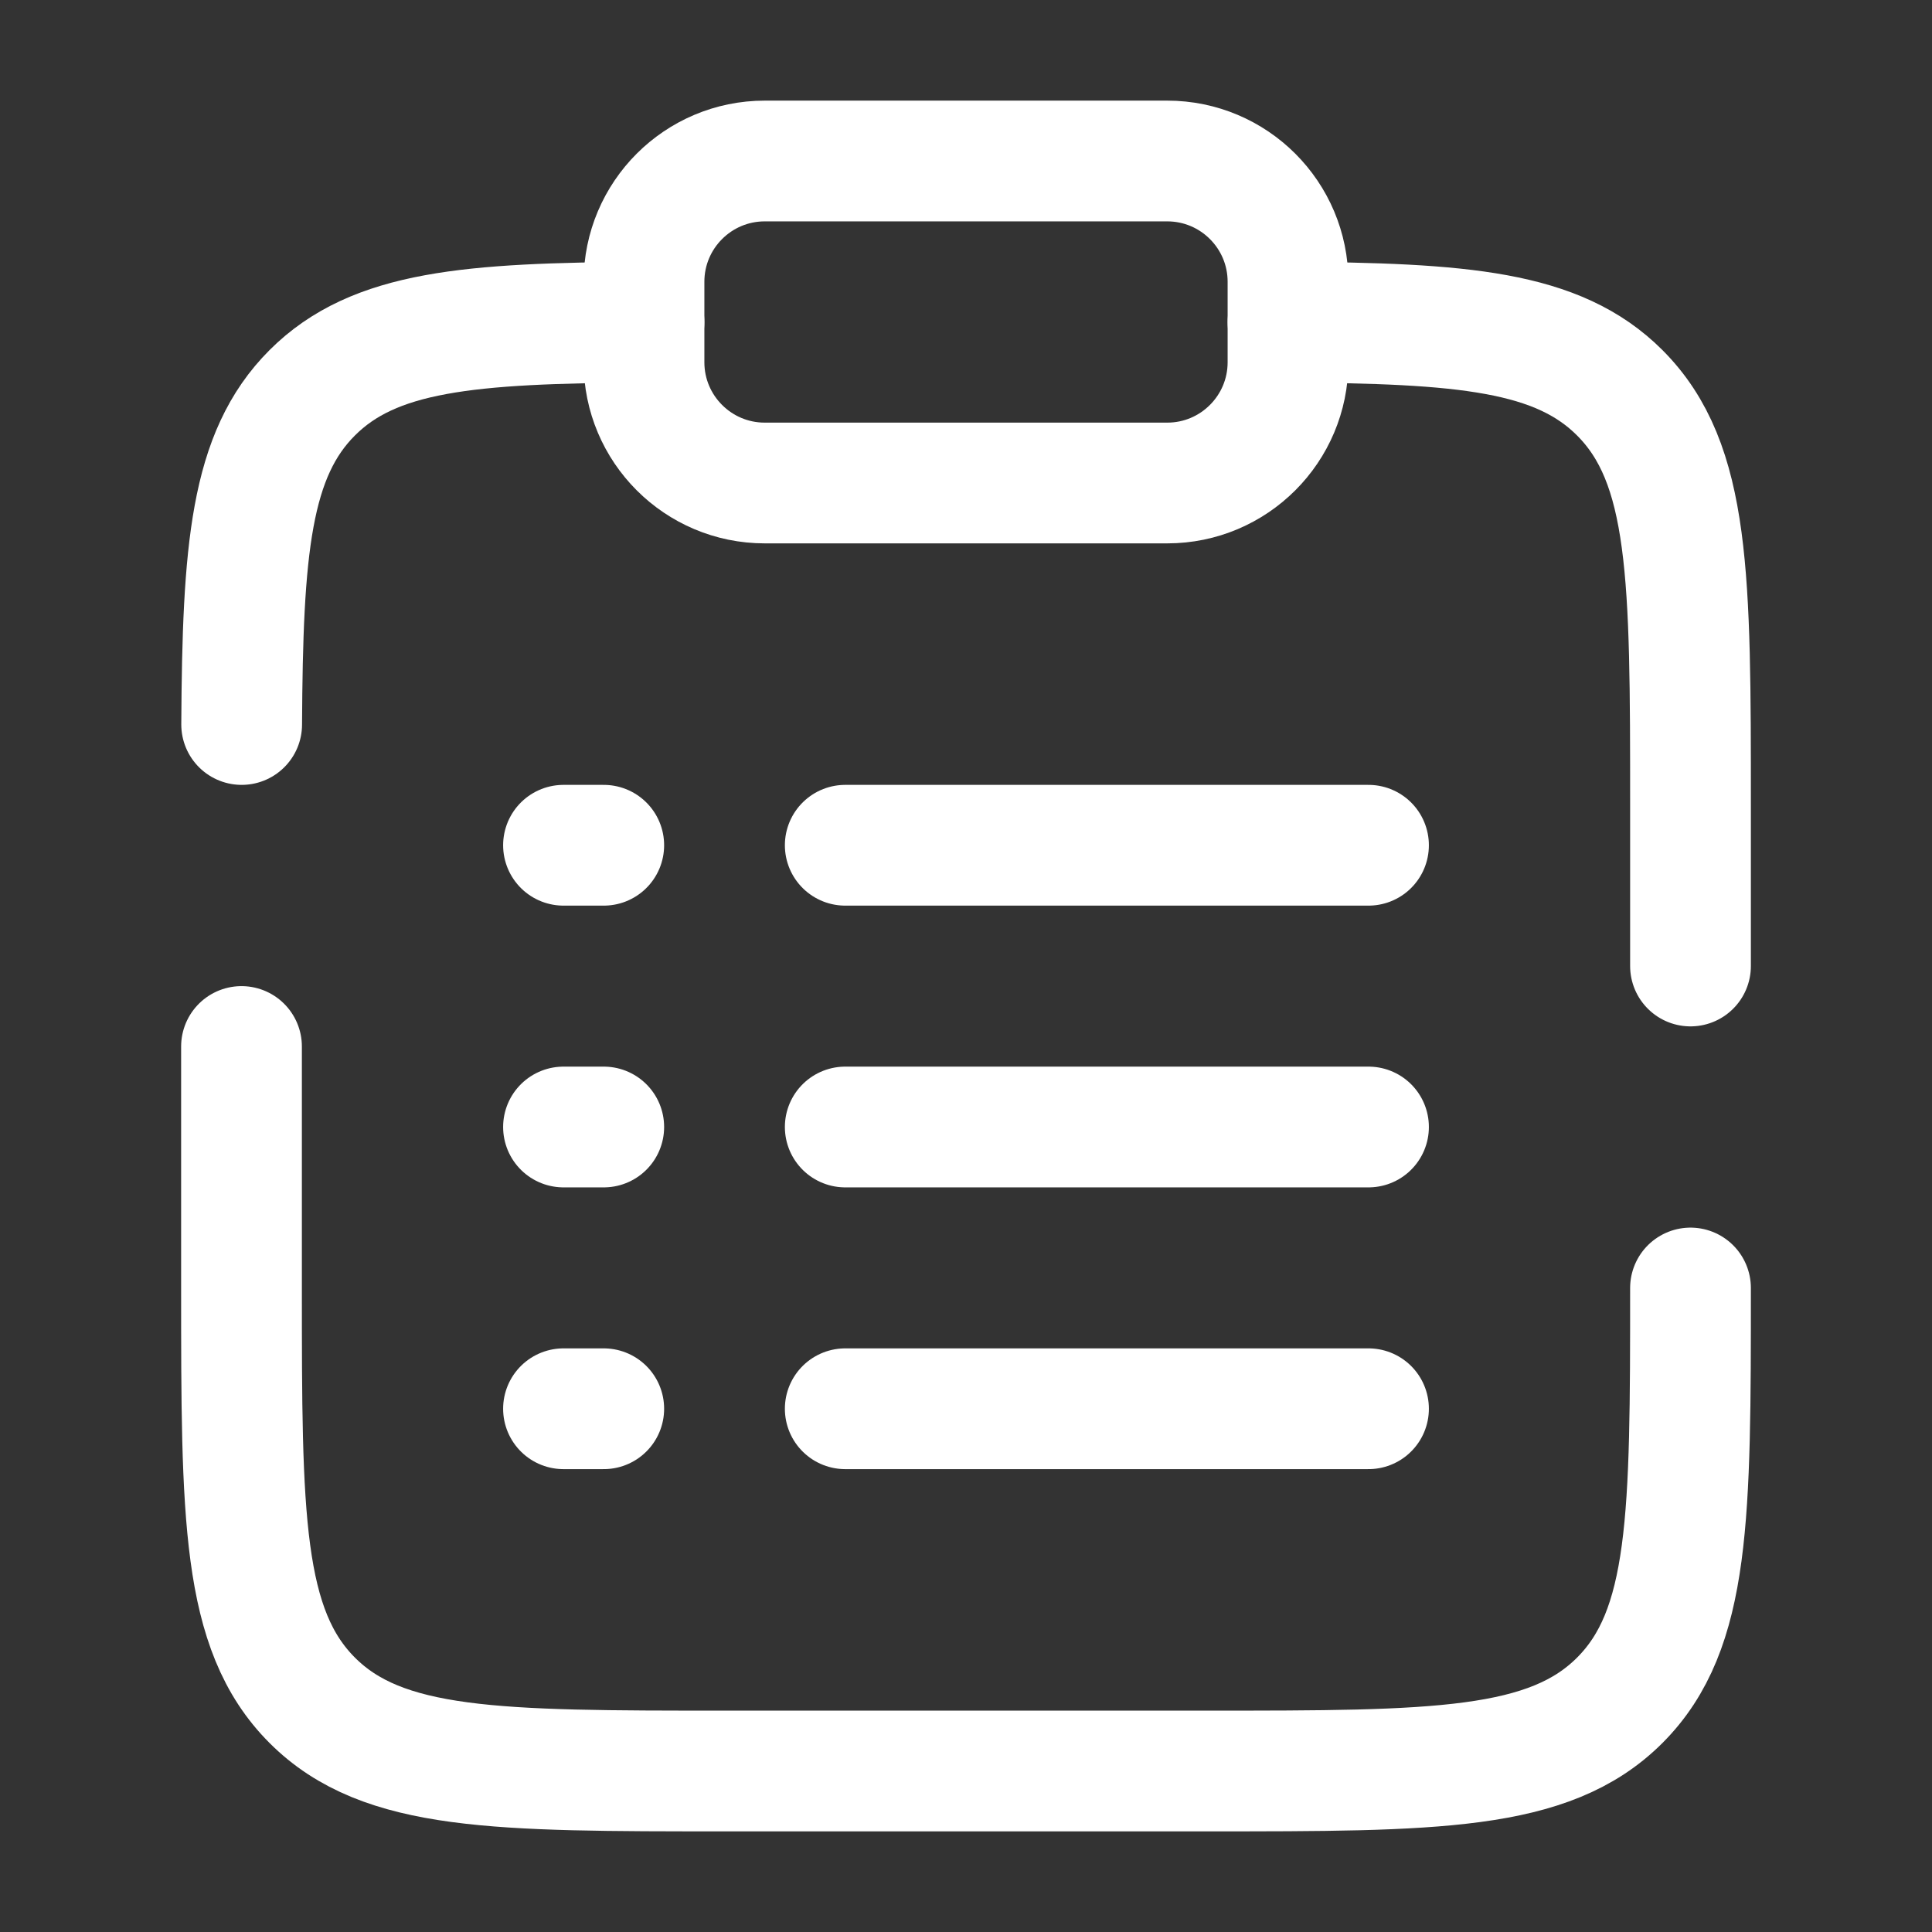 <svg viewBox="0 0 24 24" fill="none" xmlns="http://www.w3.org/2000/svg"><rect x="0" y="0" width="24" height="24" fill="#333333" stroke="none"/><g id="SVGRepo_bgCarrier" stroke-width="0"></g><g id="SVGRepo_tracerCarrier" stroke-linecap="round" stroke-linejoin="round"></g><g id="SVGRepo_iconCarrier"> <path d="M10.5 14L17 14" stroke="#ffffff" stroke-width="1.5" stroke-linecap="round"></path> <path d="M7 14H7.5" stroke="#ffffff" stroke-width="1.5" stroke-linecap="round"></path> <path d="M7 10.5H7.5" stroke="#ffffff" stroke-width="1.5" stroke-linecap="round"></path> <path d="M7 17.5H7.5" stroke="#ffffff" stroke-width="1.5" stroke-linecap="round"></path> <path d="M10.5 10.5H17" stroke="#ffffff" stroke-width="1.5" stroke-linecap="round"></path> <path d="M10.5 17.5H17" stroke="#ffffff" stroke-width="1.5" stroke-linecap="round"></path> <path d="M8 3.5C8 2.672 8.672 2 9.5 2H14.5C15.328 2 16 2.672 16 3.5V4.5C16 5.328 15.328 6 14.5 6H9.5C8.672 6 8 5.328 8 4.5V3.5Z" stroke="#ffffff" stroke-width="1.5"></path> <path d="M21 16C21 18.829 21 20.243 20.121 21.122C19.243 22 17.828 22 15 22H9C6.172 22 4.757 22 3.879 21.122C3 20.243 3 18.829 3 16V13M16 4.002C18.175 4.014 19.353 4.111 20.121 4.879C21 5.758 21 7.172 21 10V12M8 4.002C5.825 4.014 4.647 4.111 3.879 4.879C3.11 5.647 3.014 6.825 3.002 9" stroke="#ffffff" stroke-width="1.5" stroke-linecap="round"></path> </g></svg>
